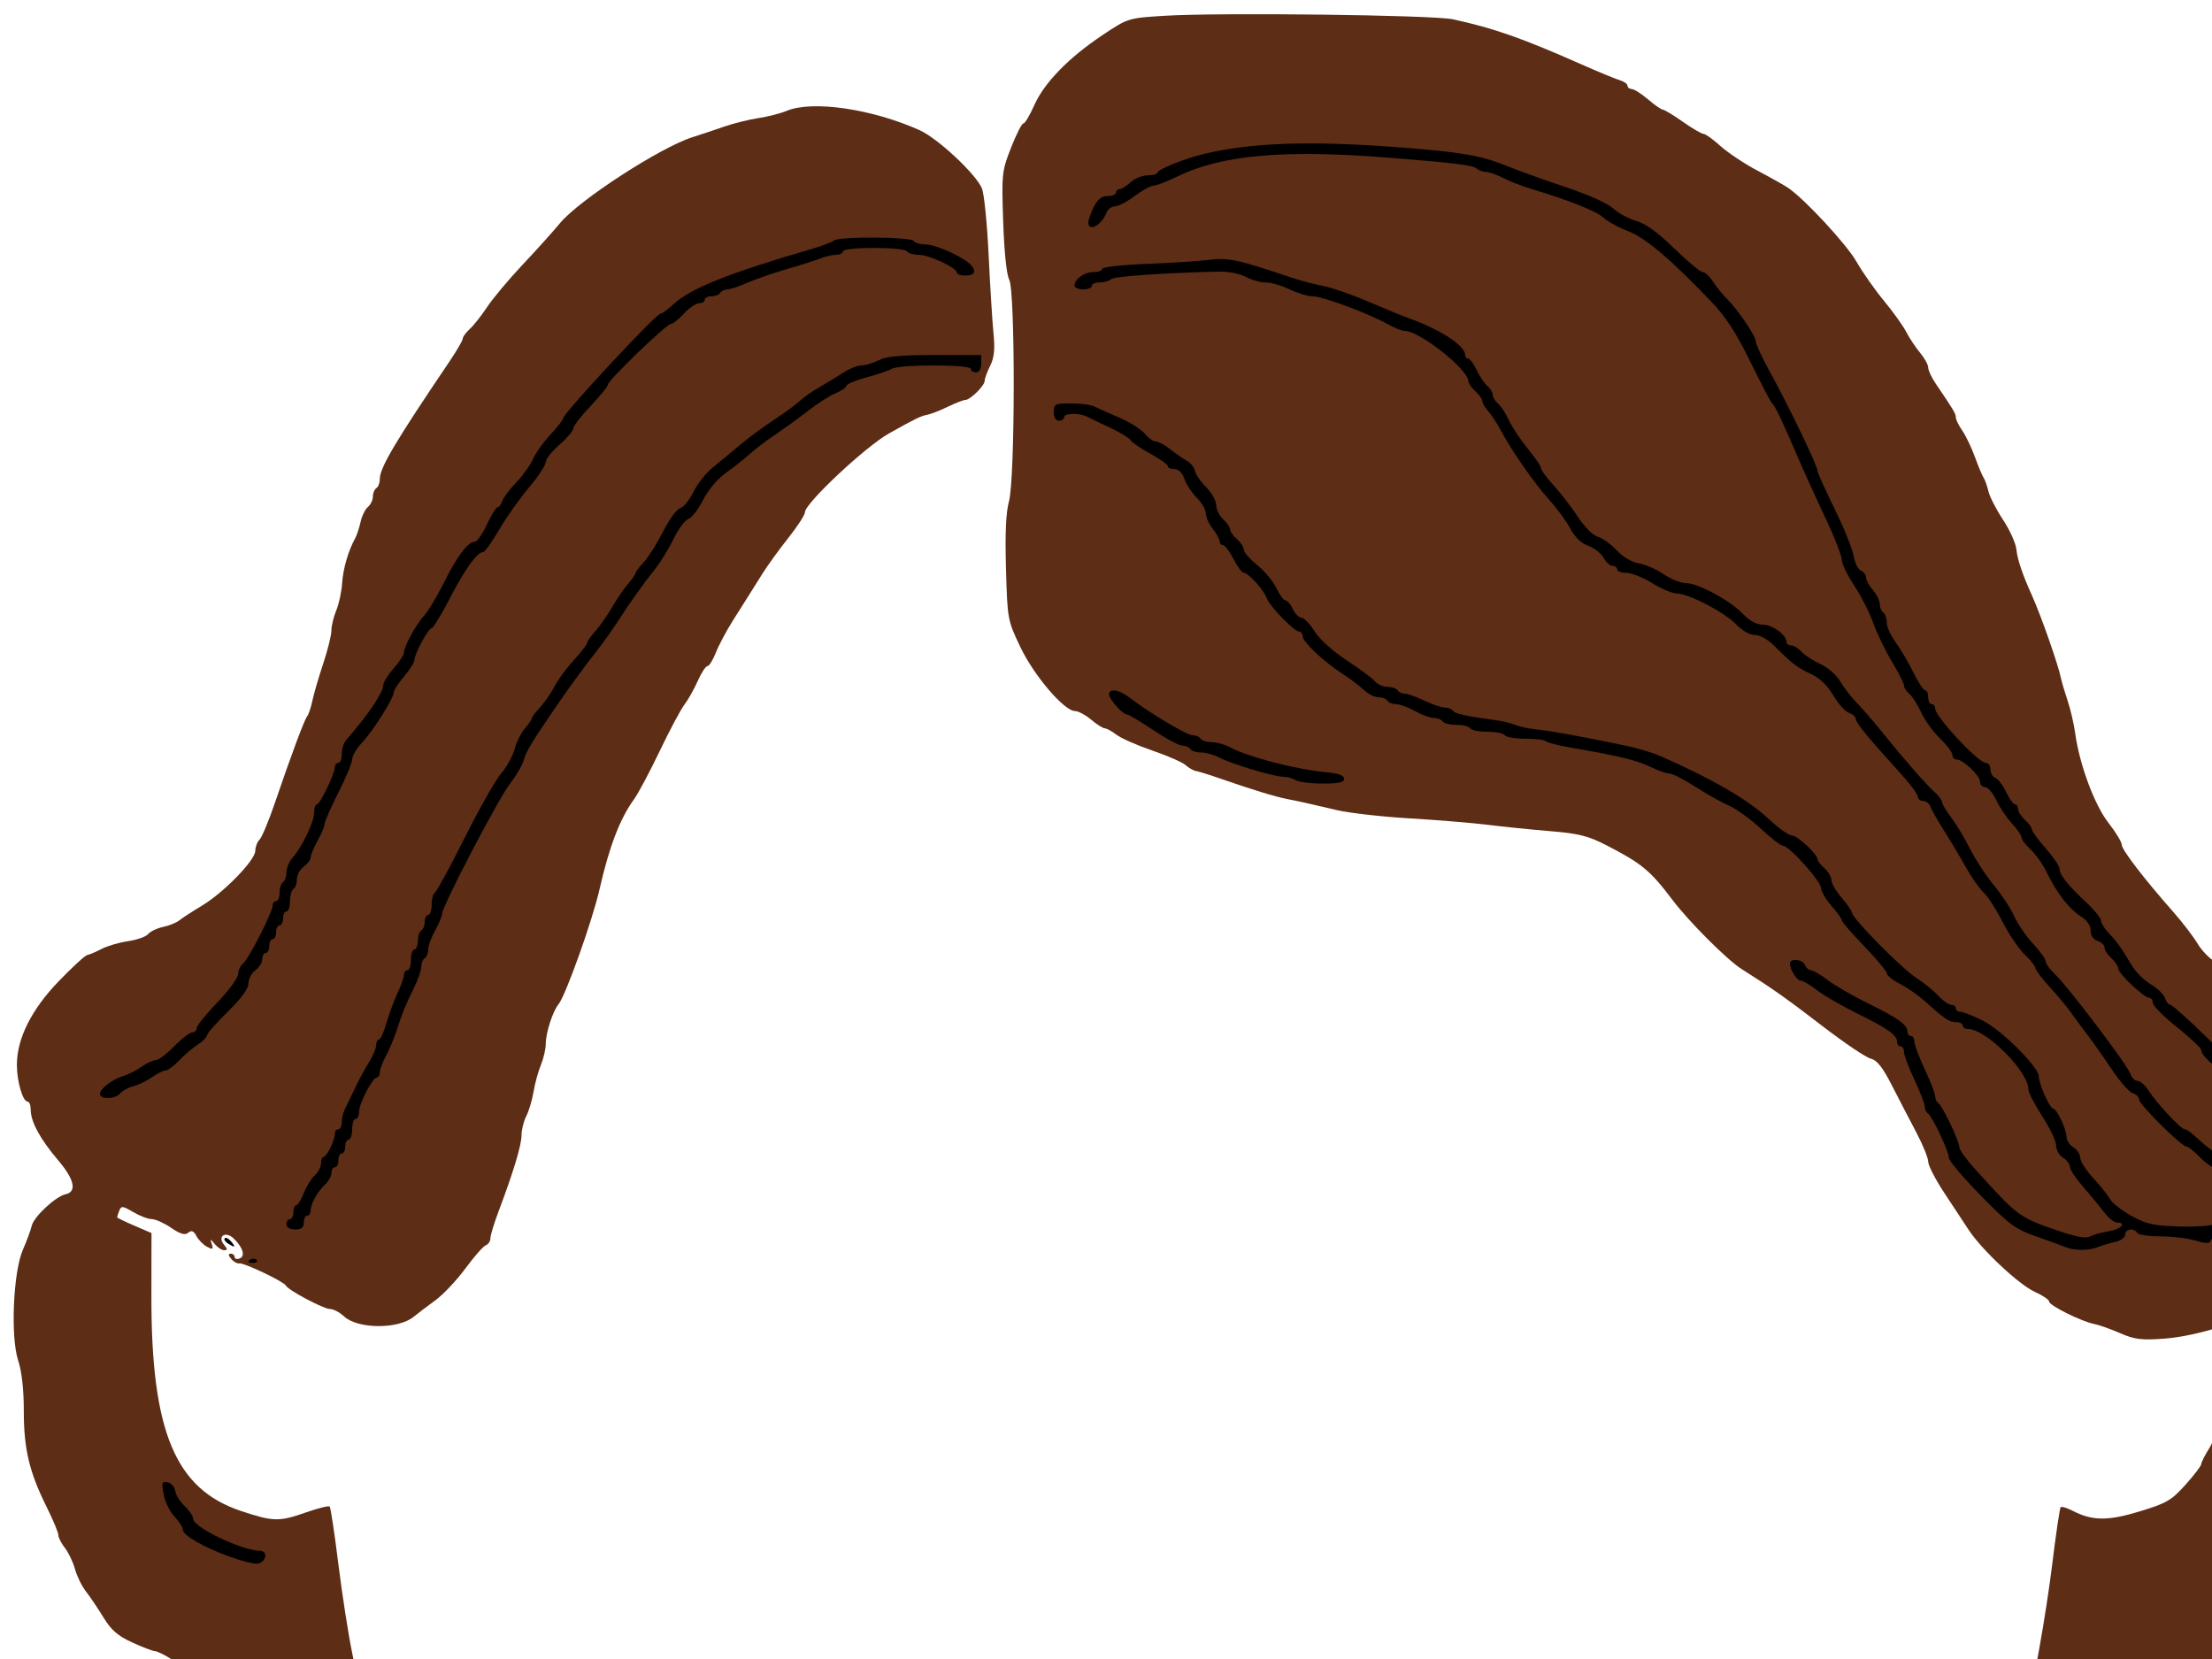 <?xml version="1.0"?><svg width="640" height="480" xmlns="http://www.w3.org/2000/svg">
 <g>
  <title>Layer 1</title>
  <path fill="#5d2d16" id="path2246" d="m603.282,496.714c3.24,-1.643 6.466,-2.987 7.169,-2.987c2.34,0 23.44,-7.2 23.44,-7.998c0,-0.432 1.116,-1.065 2.48,-1.408c1.364,-0.342 3.474,-1.966 4.688,-3.608c1.214,-1.642 2.799,-2.986 3.522,-2.986c1.461,0 8.039,-6.927 9.802,-10.321c0.622,-1.198 2.566,-4.159 4.319,-6.579c1.754,-2.42 3.188,-4.777 3.188,-5.239c0,-0.461 1.965,-3.431 4.367,-6.6c2.402,-3.169 5.544,-8.092 6.981,-10.94c1.437,-2.849 3.042,-5.444 3.565,-5.768c1.174,-0.726 5.427,-9.69 7.083,-14.932c2.593,-8.206 5.002,-22.225 4.988,-29.023c-0.026,-12.243 -2.167,-18.755 -8.865,-26.951l-5.861,-7.172l2.37,-3.459c1.304,-1.903 2.37,-3.852 2.37,-4.333c0,-0.481 0.884,-2.116 1.965,-3.633c1.081,-1.518 2.266,-4.737 2.633,-7.154c0.367,-2.417 1.22,-5.07 1.894,-5.895c0.674,-0.825 2.435,-4.188 3.914,-7.473c2.244,-4.987 2.655,-7.211 2.489,-13.479c-0.176,-6.656 -0.5,-7.808 -2.86,-10.168c-2.649,-2.649 -7.848,-4.159 -18.034,-5.24c-4.19,-0.444 -13.197,-3.259 -19,-5.937c-1.375,-0.635 -3.778,-2.637 -5.34,-4.45c-1.562,-1.813 -4.106,-3.951 -5.654,-4.751c-1.547,-0.8 -3.836,-3.153 -5.085,-5.229c-1.249,-2.076 -4.33,-6.108 -6.846,-8.959c-8.583,-9.728 -15.075,-18.175 -15.075,-19.615c0,-0.791 -1.722,-3.635 -3.826,-6.319c-4.036,-5.149 -8.398,-16.866 -9.635,-25.881c-0.377,-2.75 -1.368,-7.025 -2.203,-9.5c-0.834,-2.475 -1.688,-5.353 -1.898,-6.396c-0.799,-3.981 -5.782,-18.197 -8.447,-24.104c-2.73,-6.05 -4.183,-10.354 -4.47,-13.246c-0.177,-1.785 -1.914,-5.644 -3.859,-8.574c-1.945,-2.931 -3.852,-6.645 -4.238,-8.254c-0.385,-1.609 -1.011,-3.376 -1.391,-3.926c-0.38,-0.55 -1.509,-3.25 -2.511,-6c-1.002,-2.75 -2.654,-6.194 -3.672,-7.654c-1.018,-1.46 -1.851,-3.166 -1.851,-3.79c0,-1.079 -0.683,-2.226 -5.815,-9.765c-1.202,-1.765 -2.185,-3.868 -2.185,-4.673c0,-0.805 -1.062,-2.736 -2.359,-4.29c-1.298,-1.555 -3.096,-4.264 -3.997,-6.021c-0.901,-1.757 -3.801,-5.807 -6.444,-9c-2.643,-3.193 -6.216,-8.281 -7.939,-11.306c-2.86,-5.022 -14.918,-18.051 -19.761,-21.353c-1.1,-0.75 -5.081,-2.99 -8.848,-4.977c-3.766,-1.988 -8.605,-5.201 -10.753,-7.142c-2.148,-1.941 -4.359,-3.528 -4.913,-3.528c-0.554,0 -3.248,-1.575 -5.987,-3.5c-2.739,-1.925 -5.339,-3.5 -5.777,-3.5c-0.439,0 -2.356,-1.332 -4.26,-2.959c-1.904,-1.628 -4.025,-2.978 -4.712,-3c-0.688,-0.022 -1.25,-0.46 -1.25,-0.973c0,-0.513 -1.012,-1.232 -2.25,-1.597c-1.237,-0.365 -6.3,-2.457 -11.25,-4.647c-17.048,-7.544 -25.214,-10.406 -37,-12.968c-5.776,-1.255 -67.659,-2.007 -83.5,-1.014c-10.477,0.657 -10.516,0.669 -17.837,5.543c-9.807,6.529 -16.927,13.834 -19.787,20.299c-1.293,2.924 -2.723,5.316 -3.177,5.316c-0.454,0 -2.062,3.165 -3.573,7.034c-2.654,6.794 -2.731,7.524 -2.259,21.431c0.296,8.712 0.983,15.313 1.741,16.716c1.784,3.303 1.718,57.796 -0.077,64.209c-0.879,3.14 -1.148,9.209 -0.858,19.396c0.417,14.667 0.461,14.911 4.15,22.679c3.92,8.254 12.694,18.536 15.818,18.536c0.938,0 3.043,1.125 4.677,2.5c1.634,1.375 3.408,2.5 3.942,2.5c0.534,0 2.044,0.829 3.356,1.843c1.312,1.014 5.985,3.074 10.385,4.579c4.4,1.505 8.748,3.409 9.662,4.232c0.914,0.823 2.264,1.588 3,1.699c0.736,0.111 4.038,1.144 7.338,2.294c8.802,3.069 15.6,5.146 19,5.805c3.485,0.675 5.628,1.153 14.5,3.228c3.575,0.836 13.025,1.905 21,2.376c7.975,0.471 18.1,1.304 22.5,1.853c4.4,0.549 12.518,1.373 18.039,1.833c8.447,0.703 11.064,1.363 16.5,4.163c10.072,5.187 12.572,7.26 18.961,15.727c4.771,6.322 15.84,17.39 20.049,20.046c8.93,5.635 12.9,8.436 23.421,16.527c6.226,4.787 12.458,8.99 13.85,9.34c1.88,0.472 3.471,2.475 6.191,7.796c2.013,3.938 5.197,10.07 7.075,13.627c1.878,3.557 3.415,7.349 3.415,8.427c0,1.078 2.099,5.143 4.664,9.033c2.565,3.89 5.741,8.71 7.058,10.711c3.806,5.783 14.578,15.869 19.119,17.902c2.287,1.024 4.159,2.301 4.159,2.838c0,1.114 9.443,5.791 13.082,6.479c1.33,0.251 4.668,1.434 7.418,2.629c4.273,1.856 6.157,2.086 12.961,1.58c8.354,-0.621 21.656,-4.573 24.958,-7.415c1.8,-1.549 1.878,-1.538 1.25,0.18c-0.368,1.007 -0.67,2.405 -0.67,3.105c0,0.7 -1.393,1.676 -3.097,2.168c-2.84,0.821 -3.129,1.303 -3.483,5.816c-0.872,11.116 -3.674,24.02 -6.024,27.742c-1.318,2.088 -2.397,4.207 -2.397,4.709c0,0.501 -2.049,3.19 -4.553,5.975c-4.075,4.532 -5.461,5.341 -13.206,7.703c-9.243,2.819 -13.76,2.784 -19.439,-0.153c-1.643,-0.85 -3.206,-1.327 -3.472,-1.061c-0.267,0.266 -1.356,7.612 -2.42,16.324c-1.781,14.57 -5.729,36.737 -7.878,44.231l-0.891,3.108l6.18,-0.013c4.863,-0.01 7.435,-0.649 12.071,-3z"/>
  <path fill="#000000" id="path2244" d="m597.391,360.75c-1.1,-0.463 -4.925,-1.857 -8.5,-3.099c-5.728,-1.988 -7.599,-3.378 -15.75,-11.692c-5.088,-5.19 -9.25,-10.093 -9.25,-10.896c0,-1.865 -4.824,-12.109 -6.063,-12.875c-0.515,-0.318 -0.937,-1.226 -0.937,-2.017c0,-0.791 -1.35,-4.296 -3,-7.788c-1.65,-3.492 -3,-7.093 -3,-8.003c0,-0.909 -0.45,-1.653 -1,-1.653c-0.55,0 -1,-0.575 -1,-1.278c0,-1.939 -2.718,-3.875 -11.5,-8.193c-4.4,-2.163 -9.64,-5.192 -11.644,-6.731c-2.004,-1.539 -4.126,-2.798 -4.715,-2.798c-1.137,0 -3.141,-3.148 -3.141,-4.934c0,-1.635 3.709,-1.265 4.362,0.434c0.317,0.825 1.088,1.5 1.713,1.5c0.626,0 2.777,1.259 4.781,2.798c2.004,1.539 7.244,4.568 11.644,6.731c8.782,4.318 11.5,6.254 11.5,8.193c0,0.703 0.45,1.278 1,1.278c0.55,0 1,0.744 1,1.653c0,0.909 1.35,4.51 3,8.003c1.65,3.492 3,6.997 3,7.788c0,0.791 0.422,1.699 0.937,2.017c1.185,0.733 6.063,10.973 6.063,12.729c0,0.723 2.035,3.563 4.523,6.312c12.641,13.967 12.655,13.977 24.739,18.087c4.676,1.59 7.417,2.048 8.559,1.43c0.924,-0.5 3.367,-1.18 5.43,-1.51c3.557,-0.569 5.356,-2.509 2.326,-2.509c-0.783,0 -2.471,-1.38 -3.75,-3.066c-1.279,-1.686 -4.014,-4.999 -6.076,-7.362c-2.062,-2.363 -3.75,-4.925 -3.75,-5.694c0,-0.769 -0.9,-1.96 -2,-2.647c-1.1,-0.687 -2,-2.281 -2,-3.542c0,-1.261 -1.8,-5.063 -4,-8.449c-2.2,-3.386 -4,-6.873 -4,-7.749c0,-5.217 -12.271,-17.493 -17.486,-17.493c-0.832,0 -1.514,-0.45 -1.514,-1c0,-0.55 -0.895,-1 -1.989,-1c-1.961,0 -3.053,-0.742 -9.328,-6.339c-1.751,-1.561 -4.87,-3.708 -6.933,-4.77c-2.062,-1.062 -3.75,-2.416 -3.75,-3.008c0,-0.592 -2.925,-4.107 -6.5,-7.81c-3.575,-3.703 -6.5,-7.087 -6.5,-7.521c0,-0.433 -1.35,-2.325 -3,-4.205c-1.65,-1.879 -3.008,-4.189 -3.018,-5.132c-0.02,-1.968 -9.201,-12.215 -10.945,-12.215c-0.637,0 -3.493,-2.189 -6.348,-4.864c-2.854,-2.675 -6.99,-5.686 -9.19,-6.692c-2.2,-1.006 -5.8,-2.968 -8,-4.361c-5.709,-3.615 -8.562,-5.084 -9.864,-5.081c-0.625,0.002 -2.936,-0.858 -5.136,-1.909c-3.935,-1.881 -9.48,-3.216 -22.672,-5.459c-3.669,-0.624 -7.007,-1.472 -7.417,-1.884c-0.41,-0.413 -3.118,-0.75 -6.019,-0.75c-2.901,0 -5.552,-0.45 -5.892,-1c-0.34,-0.55 -2.59,-1 -5,-1c-2.41,0 -4.66,-0.45 -5,-1c-0.34,-0.55 -2.14,-1 -4,-1c-1.86,0 -3.66,-0.45 -4,-1c-0.34,-0.55 -1.478,-1 -2.529,-1c-1.051,0 -3.513,-0.9 -5.471,-2c-1.958,-1.1 -4.421,-2 -5.471,-2c-1.051,0 -2.189,-0.45 -2.529,-1c-0.34,-0.55 -1.51,-1 -2.601,-1c-1.091,0 -2.977,-0.948 -4.191,-2.108c-1.215,-1.159 -3.912,-3.2 -5.995,-4.536c-5.454,-3.497 -11.714,-9.361 -11.714,-10.973c0,-0.761 -0.468,-1.384 -1.04,-1.384c-1.428,0 -8.667,-7.501 -9.369,-9.708c-0.697,-2.194 -5.32,-7.292 -6.612,-7.292c-0.516,0 -1.857,-1.8 -2.98,-4c-1.122,-2.2 -2.482,-4 -3.02,-4c-0.539,0 -0.98,-0.492 -0.98,-1.092c0,-0.601 -0.9,-2.236 -2,-3.635c-1.1,-1.398 -2,-3.402 -2,-4.453c0,-1.051 -1.172,-3.082 -2.604,-4.515c-1.432,-1.432 -3.051,-3.887 -3.598,-5.455c-0.623,-1.787 -1.704,-2.85 -2.896,-2.85c-1.046,0 -1.902,-0.378 -1.902,-0.841c0,-0.463 -2.24,-2.06 -4.979,-3.551c-2.738,-1.49 -5.326,-3.256 -5.75,-3.923c-0.424,-0.667 -3.021,-2.269 -5.771,-3.559c-2.75,-1.29 -5.781,-2.746 -6.736,-3.236c-2.344,-1.202 -6.764,-1.131 -6.764,0.109c0,0.55 -0.675,1 -1.5,1c-0.933,0 -1.5,-0.944 -1.5,-2.5c0,-2.334 0.332,-2.5 5.014,-2.5c2.757,0 5.795,0.399 6.75,0.886c0.955,0.487 4.211,1.95 7.236,3.25c3.025,1.3 6.32,3.376 7.323,4.614c1.002,1.238 2.43,2.25 3.173,2.25c0.743,0 2.626,1.013 4.185,2.25c1.559,1.237 3.731,2.748 4.827,3.357c1.096,0.609 2.154,1.93 2.351,2.936c0.197,1.006 1.66,3.13 3.25,4.72c1.59,1.59 2.891,3.911 2.891,5.159c0,1.247 0.9,3.083 2,4.078c1.1,0.995 2,2.315 2,2.933c0,0.618 0.9,1.893 2,2.835c1.1,0.942 2,2.317 2,3.055c0,0.738 1.733,2.735 3.852,4.438c2.119,1.703 4.615,4.703 5.547,6.667c0.932,1.965 2.134,3.572 2.67,3.572c0.536,0 1.487,1.125 2.113,2.5c0.626,1.375 1.736,2.5 2.466,2.5c0.73,0 2.45,1.78 3.823,3.955c1.468,2.325 5.304,5.787 9.308,8.401c3.747,2.446 7.409,5.166 8.138,6.045c0.73,0.879 2.37,1.599 3.645,1.599c1.275,0 2.597,0.45 2.937,1c0.34,0.55 1.288,1 2.107,1c0.819,0 3.352,0.9 5.629,2c2.277,1.1 4.928,2 5.893,2c0.964,0 2,0.4 2.303,0.889c0.54,0.873 4.118,1.675 12.068,2.706c2.2,0.285 4.9,0.919 6,1.409c1.1,0.49 4.025,1.104 6.5,1.364c4.286,0.45 12.314,1.918 25.5,4.662c3.3,0.687 7.8,2.038 10,3.002c14.919,6.541 25.512,12.691 31.374,18.217c2.772,2.612 5.779,4.75 6.682,4.75c1.593,0 7.444,5.463 7.444,6.951c0,0.407 0.9,1.554 2,2.549c1.1,0.995 2,2.545 2,3.443c0,0.898 1.332,3.191 2.959,5.095c1.628,1.904 2.978,3.86 3,4.346c0.074,1.607 14.325,16.067 18.471,18.741c2.238,1.444 5.16,3.806 6.494,5.25c1.333,1.444 3.021,2.625 3.75,2.625c0.729,0 1.326,0.45 1.326,1c0,0.55 0.587,1 1.304,1c0.717,0 3.621,1.155 6.454,2.566c5.475,2.729 16.243,13.437 16.243,16.155c0,2.117 3.179,9.279 4.119,9.279c1.044,0 3.881,5.953 3.881,8.145c0,1.011 0.9,2.4 2,3.087c1.1,0.687 2,2.06 2,3.052c0,0.992 1.688,3.622 3.75,5.846c2.062,2.224 4.247,4.962 4.855,6.086c0.608,1.124 3.396,3.309 6.195,4.856c4.333,2.394 6.401,2.85 13.895,3.069c5.439,0.158 9.64,-0.202 10.989,-0.942c3.166,-1.738 8.316,-1.551 8.316,0.301c0,0.924 -0.938,1.5 -2.441,1.5c-1.342,0 -2.719,0.45 -3.059,1c-0.34,0.55 -1.454,1 -2.476,1c-1.022,0 -2.039,0.545 -2.262,1.212c-0.317,0.949 -1.281,0.949 -4.449,0c-2.225,-0.667 -6.779,-1.212 -10.12,-1.212c-3.341,0 -6.353,-0.45 -6.693,-1c-0.95,-1.536 -3.5,-1.186 -3.5,0.481c0,0.815 -1.238,1.746 -2.75,2.069c-1.513,0.324 -3.784,1.007 -5.047,1.519c-2.769,1.122 -6.975,1.102 -9.703,-0.047z"/>
  <path fill="#000000" id="path2242" d="m641.891,338.727c0,-0.55 -0.591,-1 -1.313,-1c-0.722,0 -2.606,-1.35 -4.187,-3c-1.581,-1.65 -3.287,-3 -3.791,-3c-1.424,0 -13.709,-12.195 -13.709,-13.608c0,-0.691 -0.833,-1.521 -1.852,-1.845c-1.018,-0.323 -3.721,-3.391 -6.006,-6.817c-2.285,-3.426 -5.529,-8.03 -7.209,-10.23c-1.68,-2.2 -3.815,-5.095 -4.744,-6.432c-0.929,-1.338 -3.602,-4.534 -5.939,-7.104c-2.338,-2.569 -4.25,-5.103 -4.25,-5.631c0,-0.528 -1.393,-2.281 -3.096,-3.896c-1.703,-1.615 -4.578,-5.862 -6.39,-9.437c-1.812,-3.575 -4.258,-7.37 -5.436,-8.434c-1.178,-1.064 -3.543,-4.439 -5.256,-7.5c-1.713,-3.061 -4.55,-7.816 -6.306,-10.566c-1.755,-2.75 -3.476,-5.788 -3.823,-6.75c-0.347,-0.963 -1.321,-1.75 -2.163,-1.75c-0.842,0 -1.534,-0.562 -1.537,-1.25c-0.003,-0.688 -2.366,-3.834 -5.25,-6.991c-8.911,-9.755 -12.744,-14.433 -12.744,-15.551c0,-0.59 -0.869,-1.349 -1.932,-1.686c-1.062,-0.337 -3.097,-2.601 -4.52,-5.03c-1.665,-2.841 -3.919,-5.029 -6.318,-6.134c-4.028,-1.854 -5.661,-3.098 -10.641,-8.108c-1.921,-1.933 -4.241,-3.25 -5.723,-3.25c-1.479,0 -3.686,-1.25 -5.429,-3.075c-3.337,-3.493 -13.779,-8.925 -17.157,-8.925c-1.237,0 -4.444,-1.35 -7.125,-3c-2.682,-1.65 -6.063,-3 -7.515,-3c-1.452,0 -2.639,-0.45 -2.639,-1c0,-0.55 -0.599,-1 -1.331,-1c-0.732,0 -1.891,-1.047 -2.576,-2.327c-0.685,-1.28 -2.678,-2.845 -4.43,-3.478c-2.041,-0.738 -3.899,-2.506 -5.174,-4.923c-1.094,-2.074 -3.816,-5.797 -6.048,-8.272c-4.427,-4.908 -10.724,-13.919 -14.052,-20.109c-1.161,-2.16 -2.849,-4.742 -3.75,-5.737c-0.901,-0.996 -1.639,-2.268 -1.639,-2.827c0,-0.559 -0.9,-1.831 -2,-2.826c-1.1,-0.995 -2.013,-2.303 -2.028,-2.905c-0.09,-3.483 -14.158,-14.595 -18.477,-14.595c-0.789,0 -3.017,-0.889 -4.952,-1.976c-5.497,-3.088 -18.77,-8.014 -21.605,-8.019c-1.409,-0.003 -4.425,-0.905 -6.702,-2.005c-2.277,-1.1 -5.399,-2.003 -6.938,-2.006c-1.539,-0.003 -4.148,-0.738 -5.798,-1.631c-1.762,-0.955 -5.063,-1.575 -8,-1.503c-16.263,0.397 -30.126,1.382 -30.95,2.199c-0.523,0.518 -1.985,0.942 -3.25,0.942c-1.265,0 -2.3,0.45 -2.3,1c0,0.55 -1.125,1 -2.5,1c-1.375,0 -2.5,-0.482 -2.5,-1.071c0,-1.908 2.792,-3.929 5.429,-3.929c1.414,0 2.571,-0.425 2.571,-0.944c0,-0.519 5.738,-1.163 12.75,-1.429c7.013,-0.267 15.225,-0.796 18.25,-1.175c5.498,-0.69 8.058,-0.135 24,5.207c2.475,0.829 6.525,1.893 9,2.364c2.475,0.471 8.325,2.504 13,4.517c4.675,2.013 9.85,4.139 11.5,4.725c9.25,3.284 16.5,7.97 16.5,10.665c0,0.589 0.399,1.071 0.886,1.071c0.487,0 1.604,1.513 2.482,3.362c0.878,1.849 2.279,3.929 3.114,4.622c0.835,0.693 1.518,1.825 1.518,2.515c0,0.69 0.683,1.822 1.518,2.515c0.835,0.693 2.268,2.886 3.184,4.872c0.916,1.987 3.383,5.7 5.482,8.251c2.099,2.551 3.816,5.089 3.816,5.64c0,0.55 1.606,2.738 3.568,4.861c1.962,2.123 5.122,6.217 7.022,9.097c1.975,2.994 4.449,5.486 5.778,5.82c1.278,0.321 3.721,2.064 5.428,3.875c1.867,1.98 4.448,3.509 6.474,3.838c1.853,0.301 5.089,1.713 7.189,3.139c2.101,1.426 5.027,2.592 6.503,2.592c3.466,0 12.733,5.028 16.486,8.945c1.905,1.989 3.908,3.055 5.739,3.055c2.738,0 6.813,2.99 6.813,5c0,0.55 0.605,1 1.345,1c0.74,0 2.103,0.838 3.03,1.861c0.927,1.024 3.394,2.632 5.483,3.574c2.089,0.942 4.619,3.142 5.621,4.889c1.002,1.747 3.14,4.526 4.752,6.176c1.611,1.65 4.736,5.25 6.944,8c6.318,7.87 13.121,15.668 15.576,17.855c1.237,1.103 2.25,2.444 2.25,2.98c0,0.536 1.186,2.53 2.635,4.43c1.449,1.9 3.909,5.992 5.467,9.094c1.557,3.102 4.648,7.828 6.868,10.502c2.22,2.674 4.881,6.724 5.912,9c1.032,2.276 3.506,5.882 5.497,8.013c1.991,2.132 3.621,4.416 3.621,5.076c0,0.66 1.176,2.291 2.613,3.624c3.671,3.406 21.084,26.394 21.871,28.874c0.358,1.128 1.285,2.05 2.06,2.05c0.775,0 2.201,1.238 3.168,2.75c2.379,3.719 9.402,11.25 10.492,11.25c0.484,0 1.873,0.943 3.087,2.095c5.86,5.558 10.503,7.905 15.638,7.905c3.84,0 5.07,0.364 5.07,1.5c0,1.19 -1.444,1.5 -7,1.5c-4,0 -7,-0.429 -7,-1z"/>
  <path fill="#000000" id="path2240" d="m651.891,314.668c-0.825,-0.518 -2.625,-1.39 -4,-1.939c-4.812,-1.919 -11,-6.933 -11,-8.914c0,-0.552 -3.15,-3.516 -7,-6.588c-3.85,-3.072 -7,-6.241 -7,-7.043c0,-0.802 -0.449,-1.457 -0.997,-1.457c-1.501,0 -9.003,-7.051 -9.003,-8.461c0,-0.676 -0.9,-2.043 -2,-3.039c-1.1,-0.995 -2,-2.385 -2,-3.088c0,-0.703 -0.9,-1.563 -2,-1.912c-1.248,-0.396 -2,-1.513 -2,-2.969c0,-1.494 -1.058,-3.004 -2.94,-4.196c-3.317,-2.1 -7.016,-6.913 -9.864,-12.835c-1.058,-2.2 -3.11,-5.091 -4.56,-6.424c-1.45,-1.333 -2.638,-2.908 -2.64,-3.5c-0.003,-0.592 -1.257,-2.426 -2.787,-4.076c-1.53,-1.65 -3.574,-4.688 -4.542,-6.75c-0.968,-2.062 -2.414,-3.75 -3.213,-3.75c-0.799,0 -1.453,-0.697 -1.453,-1.548c0,-1.756 -4.853,-6.372 -6.75,-6.42c-0.688,-0.017 -1.25,-0.618 -1.25,-1.335c0,-0.717 -1.609,-2.855 -3.577,-4.75c-1.967,-1.895 -4.42,-5.285 -5.45,-7.533c-1.031,-2.248 -2.571,-4.665 -3.423,-5.372c-0.852,-0.707 -1.551,-1.793 -1.552,-2.414c-0.001,-0.62 -1.586,-3.753 -3.521,-6.963c-1.935,-3.209 -4.364,-8.24 -5.397,-11.179c-1.033,-2.939 -3.498,-7.785 -5.479,-10.768c-1.98,-2.984 -3.601,-6.353 -3.601,-7.488c0,-1.135 -2.195,-6.713 -4.879,-12.396c-2.683,-5.683 -6.323,-13.708 -8.089,-17.833c-4.222,-9.864 -6.387,-14.388 -7.18,-15c-0.356,-0.275 -3.182,-5.675 -6.28,-12c-4.156,-8.485 -7.14,-13.073 -11.383,-17.5c-11.865,-12.38 -19.025,-18.445 -24.008,-20.339c-2.736,-1.04 -5.954,-2.803 -7.152,-3.919c-2.006,-1.869 -9.9,-5.009 -21.03,-8.364c-2.475,-0.746 -6.058,-2.149 -7.961,-3.118c-1.904,-0.968 -4.176,-1.761 -5.05,-1.761c-0.874,0 -2.016,-0.409 -2.539,-0.908c-1.072,-1.024 -6.024,-1.645 -25.45,-3.192c-30.392,-2.42 -48.49,-0.809 -61.294,5.456c-2.973,1.454 -6.067,2.644 -6.877,2.644c-0.81,0 -3.24,1.337 -5.4,2.972c-2.16,1.635 -4.73,2.985 -5.71,3c-0.98,0.015 -2.08,0.815 -2.444,1.778c-1.383,3.653 -5.275,5.795 -5.275,2.904c0,-0.74 0.708,-2.766 1.573,-4.5c1.117,-2.24 2.277,-3.154 4,-3.154c1.335,0 2.427,-0.45 2.427,-1c0,-0.55 0.469,-1 1.042,-1c0.573,0 2.008,-0.9 3.189,-2c1.181,-1.1 3.412,-2 4.958,-2c1.546,0 2.811,-0.353 2.811,-0.784c0,-0.92 7.766,-4.031 13.5,-5.408c13.668,-3.282 30.473,-3.864 56,-1.939c18.23,1.375 24.051,2.37 31.5,5.387c3.575,1.448 11.382,4.256 17.349,6.239c6.27,2.084 11.968,4.651 13.5,6.081c1.458,1.361 4.451,2.984 6.651,3.608c2.722,0.771 6.243,3.318 11.023,7.975c3.863,3.763 7.565,6.841 8.227,6.841c0.662,0 2.001,1.238 2.976,2.75c0.975,1.513 2.691,3.65 3.814,4.75c3.279,3.214 8.453,10.759 8.535,12.447c0.042,0.854 1.809,4.703 3.927,8.553c5.727,10.408 13.997,27.591 13.997,29.081c0,0.485 2.209,5.39 4.909,10.9c2.7,5.51 5.187,11.662 5.527,13.672c0.34,2.009 1.281,3.908 2.091,4.219c0.81,0.311 1.473,1.185 1.473,1.944c0,0.758 0.9,2.416 2,3.684c1.1,1.268 2,3.111 2,4.094c0,0.983 0.45,2.066 1,2.406c0.55,0.34 1,1.629 1,2.865c0,1.236 1.145,3.797 2.545,5.691c1.4,1.894 3.703,5.807 5.117,8.694c1.415,2.887 2.969,5.25 3.455,5.25c0.486,0 0.883,0.9 0.883,2c0,1.1 0.45,2 1,2c0.55,0 1,0.562 1.001,1.25c0.002,2.35 12.476,15.75 14.661,15.75c0.736,0 1.338,0.852 1.338,1.893c0,1.041 0.641,2.139 1.424,2.44c0.784,0.301 2.185,2.149 3.114,4.107c0.929,1.958 2.088,3.56 2.575,3.56c0.487,0 0.886,0.605 0.886,1.345c0,0.74 0.9,2.159 2,3.155c1.1,0.995 2,2.234 2,2.752c0,0.518 1.8,2.986 4,5.486c2.2,2.499 4,5.151 4,5.892c0,1.741 2.449,4.829 7.75,9.769c2.337,2.179 4.25,4.535 4.25,5.236c0,0.701 1.012,2.334 2.25,3.628c2.342,2.45 3.456,4.015 6.783,9.526c1.092,1.809 3.536,4.204 5.432,5.323c1.896,1.118 3.722,2.901 4.058,3.961c0.337,1.06 1.03,1.927 1.542,1.927c0.511,0 5.289,4.275 10.617,9.5c5.328,5.225 10.404,9.5 11.281,9.5c0.876,0 2.599,0.705 3.829,1.566c1.767,1.238 4.279,1.483 11.972,1.171c5.355,-0.218 10.749,-0.75 11.987,-1.183c2.523,-0.883 3.172,1.124 1.05,3.246c-1.454,1.454 -24.516,1.575 -26.8,0.141z"/>
  <path fill="#000000" id="path2238" d="m374.891,225.727c-0.825,-0.533 -2.437,-0.976 -3.582,-0.985c-2.755,-0.02 -15.216,-3.764 -18.573,-5.579c-1.46,-0.79 -3.796,-1.436 -5.191,-1.436c-1.395,0 -2.815,-0.45 -3.155,-1c-0.34,-0.55 -1.384,-1 -2.32,-1c-0.936,0 -4.72,-2.025 -8.41,-4.5c-3.689,-2.475 -7.094,-4.5 -7.565,-4.5c-1.246,0 -5.206,-4.423 -5.206,-5.814c0,-1.836 2.903,-1.403 5.842,0.871c5.641,4.364 16.645,10.944 18.302,10.944c0.956,0 2.016,0.45 2.356,1c0.34,0.55 1.76,1 3.155,1c1.395,0 3.731,0.64 5.191,1.422c5.325,2.854 19.184,6.467 27.904,7.276c3.616,0.335 5.25,0.925 5.25,1.894c0,1.061 -1.536,1.404 -6.25,1.392c-3.438,-0.008 -6.925,-0.452 -7.75,-0.985z"/>
  <path fill="#5d2d16" id="path2236" d="m103.891,489.337c0,-0.764 -0.908,-5.803 -2.018,-11.197c-1.11,-5.394 -2.908,-16.992 -3.996,-25.773c-1.088,-8.781 -2.211,-16.198 -2.496,-16.483c-0.284,-0.284 -3.324,0.468 -6.754,1.673c-7.891,2.771 -9.526,2.738 -18.915,-0.389c-19.013,-6.332 -25.964,-23.013 -25.907,-62.175l0.026,-18.235l-4.971,-2.138c-2.734,-1.176 -4.971,-2.271 -4.971,-2.433c0,-0.162 0.278,-1.02 0.618,-1.906c0.553,-1.44 0.982,-1.396 4.057,0.418c1.891,1.116 4.293,2.029 5.337,2.029c1.044,0 3.558,1.126 5.587,2.503c2.716,1.843 4.028,2.221 4.975,1.435c0.957,-0.794 1.566,-0.545 2.379,0.974c0.601,1.123 1.972,2.512 3.047,3.088c1.646,0.881 1.866,0.766 1.395,-0.727c-0.532,-1.686 -0.488,-1.687 0.883,-0.023c0.793,0.962 2.01,1.75 2.704,1.75c1.009,0 1.005,-0.31 -0.018,-1.542c-2.092,-2.521 0.398,-4.148 2.792,-1.824c2.682,2.603 3.409,5.089 1.68,5.752c-0.79,0.303 -1.437,0.115 -1.437,-0.417c0,-0.533 -0.505,-0.969 -1.122,-0.969c-0.771,0 -0.729,0.474 0.133,1.513c0.691,0.832 1.758,1.416 2.372,1.298c1.277,-0.246 12.95,5.319 13.439,6.407c0.583,1.298 10.88,6.782 12.735,6.782c0.998,0 2.827,0.952 4.066,2.116c3.974,3.733 15.747,3.799 20.215,0.113c1.153,-0.951 3.953,-3.079 6.223,-4.729c2.27,-1.65 6.181,-5.792 8.692,-9.204c2.511,-3.412 5.168,-6.436 5.906,-6.719c0.737,-0.283 1.341,-1.199 1.341,-2.035c0,-0.836 1.064,-4.338 2.364,-7.781c4.282,-11.339 6.656,-19.218 6.646,-22.06c-0.006,-1.54 0.612,-4.015 1.372,-5.5c0.76,-1.485 1.711,-4.68 2.113,-7.098c0.402,-2.419 1.355,-5.892 2.118,-7.718c0.763,-1.826 1.394,-4.572 1.402,-6.102c0.017,-3.195 2.017,-9.407 3.675,-11.416c2.076,-2.515 9.838,-24.278 11.901,-33.366c2.787,-12.279 5.912,-20.419 9.98,-26c1.203,-1.65 4.556,-7.95 7.452,-14c2.896,-6.05 6.114,-12.09 7.15,-13.422c1.037,-1.332 2.747,-4.37 3.8,-6.75c1.053,-2.38 2.321,-4.328 2.819,-4.328c0.497,0 1.594,-1.755 2.437,-3.9c0.843,-2.145 3.054,-6.308 4.914,-9.25c1.86,-2.942 3.947,-6.25 4.639,-7.35c0.692,-1.1 2.486,-3.954 3.988,-6.343c1.502,-2.388 4.868,-7.031 7.481,-10.316c2.612,-3.285 4.75,-6.599 4.75,-7.363c0,-2.557 17.482,-18.956 24.288,-22.785c7.458,-4.195 9.305,-5.099 11.013,-5.39c0.991,-0.169 3.663,-1.206 5.938,-2.305c2.275,-1.099 4.585,-1.998 5.134,-1.998c1.423,0 5.627,-4.125 5.627,-5.521c0,-0.645 0.714,-2.604 1.587,-4.354c1.189,-2.384 1.433,-4.742 0.97,-9.404c-0.339,-3.422 -0.972,-13.647 -1.407,-22.722c-0.434,-9.075 -1.305,-17.725 -1.935,-19.221c-1.761,-4.185 -12.809,-14.501 -18.038,-16.844c-13.826,-6.194 -31.036,-8.691 -38.477,-5.583c-1.779,0.743 -5.459,1.685 -8.179,2.093c-2.719,0.408 -7.212,1.529 -9.983,2.492c-2.772,0.963 -6.839,2.319 -9.039,3.015c-9.353,2.957 -32.88,18.225 -38.393,24.915c-1.984,2.408 -6.847,7.811 -10.807,12.008c-3.96,4.197 -8.563,9.689 -10.229,12.204c-1.666,2.516 -3.939,5.397 -5.051,6.403c-1.112,1.006 -2.021,2.25 -2.021,2.765c0,0.515 -1.722,3.483 -3.826,6.595c-15.743,23.287 -20.174,30.766 -20.174,34.05c0,1.095 -0.45,2.269 -1,2.609c-0.55,0.34 -1,1.436 -1,2.437c0,1 -0.646,2.355 -1.436,3.01c-0.79,0.655 -1.747,2.608 -2.127,4.34c-0.38,1.731 -1.073,3.838 -1.539,4.681c-2.007,3.629 -3.527,8.848 -3.795,13.033c-0.159,2.475 -0.922,6.017 -1.696,7.872c-0.774,1.855 -1.407,4.475 -1.407,5.824c0,1.348 -1.074,5.681 -2.387,9.628c-1.313,3.947 -2.715,8.751 -3.115,10.676c-0.401,1.925 -1.079,3.95 -1.506,4.5c-0.855,1.099 -4.529,10.959 -9.402,25.231c-1.733,5.077 -3.7,9.78 -4.371,10.45c-0.67,0.67 -1.229,2.142 -1.241,3.269c-0.029,2.727 -9.098,12.045 -15.421,15.845c-2.781,1.671 -5.732,3.589 -6.557,4.261c-0.825,0.672 -2.931,1.526 -4.681,1.897c-1.75,0.372 -3.699,1.3 -4.332,2.062c-0.633,0.763 -3.252,1.692 -5.819,2.066c-2.568,0.373 -6.018,1.383 -7.668,2.244c-1.65,0.861 -3.515,1.656 -4.144,1.766c-0.629,0.11 -4.336,3.51 -8.237,7.555c-7.908,8.198 -12.119,16.613 -12.119,24.215c0,4.807 1.698,10.639 3.098,10.639c0.496,0 0.902,1.056 0.902,2.346c0,3.483 2.713,8.478 7.96,14.654c4.703,5.536 5.465,9.082 2.107,9.811c-2.827,0.614 -9.085,6.413 -9.738,9.025c-0.367,1.465 -1.529,4.617 -2.584,7.004c-2.808,6.356 -3.624,25.173 -1.388,32.009c1.065,3.256 1.644,8.428 1.644,14.685c0,11.002 1.584,17.65 6.616,27.771c1.861,3.743 3.384,7.395 3.384,8.115c0,0.721 0.85,2.39 1.888,3.711c1.039,1.32 2.351,4.077 2.917,6.127c0.566,2.049 1.999,4.967 3.184,6.484c1.186,1.517 3.464,4.898 5.064,7.513c2.257,3.69 4.13,5.313 8.363,7.25c3,1.372 5.943,2.495 6.539,2.495c0.596,0 2.775,1.068 4.843,2.373c4.275,2.699 18.572,6.589 24.642,6.705c2.233,0.043 6.31,0.908 9.06,1.922c6.302,2.326 20.5,2.748 20.5,0.61z"/>
  <path fill="#000000" id="path2234" d="m66.318,450.352c-7.547,-2.756 -13.427,-6.166 -13.427,-7.786c0,-0.676 -1.09,-2.379 -2.422,-3.784c-1.332,-1.405 -2.74,-4.286 -3.13,-6.403c-0.629,-3.418 -0.498,-3.808 1.172,-3.49c1.034,0.197 2.016,1.31 2.183,2.474c0.167,1.164 1.404,3.15 2.75,4.414c1.346,1.264 2.447,2.91 2.447,3.658c0,2.449 14.015,9.164 19.323,9.259c2.522,0.045 1.748,3.482 -0.834,3.704c-1.094,0.094 -4.723,-0.827 -8.063,-2.047z"/>
  <path fill="#000000" id="path2232" d="m71.891,365.12c0,-0.828 1.942,-1.296 2.387,-0.575c0.289,0.467 -0.13,0.85 -0.931,0.85c-0.801,0 -1.456,-0.123 -1.456,-0.274z"/>
  <path fill="#000000" id="path2230" d="m82.891,354.227c0,-0.825 0.45,-1.5 1,-1.5c0.55,0 1,-0.9 1,-2c0,-1.1 0.366,-2 0.813,-2c0.447,0 1.435,-1.585 2.195,-3.522c0.76,-1.937 2.194,-4.257 3.187,-5.155c0.993,-0.898 1.805,-2.464 1.805,-3.478c0,-1.015 0.338,-1.849 0.75,-1.853c0.898,-0.009 3.25,-4.852 3.25,-6.692c0,-0.715 0.45,-1.301 1,-1.301c0.55,0 1,-0.906 1,-2.014c0,-1.107 0.392,-2.795 0.87,-3.75c0.478,-0.955 1.834,-3.761 3.013,-6.236c1.179,-2.475 3.004,-5.85 4.057,-7.5c1.053,-1.65 1.947,-3.788 1.987,-4.75c0.04,-0.962 0.425,-1.75 0.855,-1.75c0.43,0 1.395,-2.137 2.144,-4.75c0.749,-2.612 2.197,-6.522 3.218,-8.688c1.021,-2.166 1.856,-4.528 1.856,-5.25c0,-0.722 0.45,-1.312 1,-1.312c0.55,0 1,-1.35 1,-3c0,-1.65 0.45,-3 1,-3c0.55,0 1,-1.098 1,-2.441c0,-1.343 0.45,-2.719 1,-3.059c0.55,-0.34 1,-1.491 1,-2.559c0,-1.068 0.45,-1.941 1,-1.941c0.55,0 1,-1.323 1,-2.941c0,-1.618 0.426,-3.204 0.946,-3.526c0.52,-0.322 4.409,-7.485 8.641,-15.92c4.232,-8.434 8.98,-16.807 10.551,-18.606c1.571,-1.799 3.306,-4.941 3.855,-6.982c0.55,-2.041 1.901,-4.75 3.003,-6.021c1.102,-1.271 2.004,-2.584 2.004,-2.918c0,-0.334 1.076,-1.768 2.391,-3.186c1.315,-1.418 3.175,-4.114 4.134,-5.99c0.959,-1.876 3.483,-5.314 5.609,-7.639c2.126,-2.325 3.866,-4.58 3.866,-5.01c0,-0.43 1.026,-1.903 2.28,-3.272c1.254,-1.369 3.461,-4.515 4.904,-6.99c1.444,-2.475 3.568,-5.581 4.72,-6.903c1.153,-1.322 2.096,-2.676 2.096,-3.01c0,-0.334 1.089,-1.782 2.42,-3.217c1.331,-1.435 3.838,-5.419 5.571,-8.852c1.733,-3.433 3.946,-6.45 4.917,-6.704c0.971,-0.254 2.691,-2.368 3.823,-4.697c1.132,-2.329 3.696,-5.559 5.699,-7.176c2.003,-1.617 5.538,-4.541 7.856,-6.498c2.318,-1.956 6.69,-5.179 9.715,-7.162c3.025,-1.983 6.4,-4.454 7.5,-5.493c1.1,-1.039 3.554,-2.766 5.454,-3.838c1.9,-1.072 5,-2.962 6.89,-4.2c1.889,-1.238 4.385,-2.253 5.546,-2.256c1.161,-0.003 3.399,-0.678 4.975,-1.5c2.125,-1.108 6.321,-1.494 16.25,-1.494l13.386,0l0,2.5c0,1.556 -0.567,2.5 -1.5,2.5c-0.825,0 -1.5,-0.45 -1.5,-1c0,-1.296 -20.418,-1.335 -22.764,-0.044c-0.955,0.526 -4.324,1.664 -7.486,2.528c-3.163,0.864 -5.75,1.954 -5.75,2.422c0,0.468 -1.41,1.435 -3.134,2.149c-1.724,0.714 -5.211,2.929 -7.75,4.923c-2.539,1.994 -6.866,5.137 -9.616,6.985c-2.75,1.848 -6.125,4.41 -7.5,5.693c-1.375,1.283 -4.403,3.681 -6.728,5.329c-2.548,1.805 -5.222,4.957 -6.729,7.931c-1.376,2.714 -3.298,5.197 -4.272,5.516c-0.974,0.32 -2.896,2.906 -4.271,5.747c-1.375,2.841 -3.85,6.861 -5.5,8.933c-3.621,4.548 -6.703,8.88 -10.589,14.887c-1.601,2.475 -4.374,6.359 -6.161,8.631c-3.554,4.517 -7.525,9.934 -11.265,15.369c-7.214,10.48 -9.204,13.745 -9.782,16.047c-0.351,1.398 -2.175,4.546 -4.055,6.997c-3.52,4.591 -19.648,35.522 -19.648,37.683c0,0.667 -0.9,2.815 -2,4.773c-1.1,1.958 -2,4.421 -2,5.471c0,1.051 -0.45,2.189 -1,2.529c-0.55,0.34 -1,1.449 -1,2.465c0,1.016 -0.964,3.801 -2.142,6.191c-2.531,5.133 -3.291,7.002 -5.021,12.344c-0.713,2.2 -2.092,5.476 -3.066,7.28c-0.974,1.804 -1.771,3.942 -1.771,4.75c0,0.808 -0.367,1.47 -0.816,1.47c-1.251,0 -5.184,7.501 -5.184,9.886c0,1.163 -0.45,2.114 -1,2.114c-0.55,0 -1,1.35 -1,3c0,1.65 -0.45,3 -1,3c-0.55,0 -1,0.9 -1,2c0,1.1 -0.45,2 -1,2c-0.55,0 -1,0.9 -1,2c0,1.1 -0.45,2 -1,2c-0.55,0 -1,0.735 -1,1.633c0,0.898 -0.787,2.365 -1.75,3.261c-2.253,2.096 -4.25,5.663 -4.25,7.593c0,0.832 -0.45,1.514 -1,1.514c-0.55,0 -1,0.9 -1,2c0,1.467 -0.667,2 -2.5,2c-1.556,0 -2.5,-0.567 -2.5,-1.5z"/>
  <path fill="#000000" id="path2228" d="m28.922,316.477c0.038,-1.525 3.577,-4.184 6.969,-5.236c1.375,-0.427 3.694,-1.617 5.154,-2.645c1.46,-1.028 3.281,-1.869 4.047,-1.869c0.766,0 3.15,-1.8 5.299,-4c2.148,-2.2 4.49,-4 5.203,-4c0.713,0 1.304,-0.562 1.312,-1.25c0.008,-0.688 2.708,-4.049 6,-7.469c3.292,-3.421 5.985,-7.078 5.985,-8.128c0,-1.049 0.655,-2.452 1.456,-3.116c1.658,-1.376 8.544,-14.912 8.544,-16.796c0,-0.683 0.45,-1.241 1,-1.241c0.55,0 1,-1.098 1,-2.441c0,-1.343 0.45,-2.719 1,-3.059c0.55,-0.34 1,-1.632 1,-2.87c0,-1.239 0.788,-3.125 1.75,-4.192c2.724,-3.019 6.25,-10.371 6.25,-13.032c0,-1.323 0.37,-2.405 0.822,-2.405c0.904,0 5.178,-8.932 5.178,-10.82c0,-0.649 0.45,-1.18 1,-1.18c0.55,0 1,-1.157 1,-2.571c0,-1.414 0.562,-3.218 1.25,-4.007c6.418,-7.374 10.75,-13.793 10.75,-15.931c0,-0.781 1.35,-2.958 3,-4.838c1.65,-1.879 3,-3.938 3,-4.575c0,-1.761 3.571,-8.309 5.84,-10.708c1.108,-1.171 3.67,-5.446 5.694,-9.5c3.836,-7.681 7.001,-11.87 8.969,-11.87c0.635,0 2.209,-2.25 3.497,-5c1.288,-2.75 2.685,-5 3.104,-5c0.419,0 1.018,-0.788 1.331,-1.75c0.313,-0.963 2.16,-3.425 4.104,-5.472c1.944,-2.047 4.097,-5.058 4.783,-6.691c0.687,-1.633 2.92,-4.776 4.964,-6.985c2.043,-2.208 3.715,-4.334 3.715,-4.725c0,-1.432 26.927,-30.378 28.259,-30.378c0.456,0 2.046,-1.151 3.535,-2.558c4.939,-4.667 15.775,-9.02 40.206,-16.151c3.025,-0.883 5.927,-1.985 6.45,-2.448c1.352,-1.2 22.299,-1.058 23.05,0.157c0.34,0.55 1.899,1 3.465,1c2.785,0 10.305,3.34 12.785,5.679c1.996,1.882 1.454,3.321 -1.25,3.321c-1.375,0 -2.5,-0.367 -2.5,-0.814c0,-1.402 -8.051,-5.186 -11.035,-5.186c-1.566,0 -3.125,-0.45 -3.465,-1c-0.816,-1.321 -18.5,-1.321 -18.5,0c0,0.55 -0.879,1 -1.953,1c-1.074,0 -2.987,0.425 -4.25,0.944c-1.263,0.519 -5.672,1.923 -9.797,3.118c-4.125,1.196 -9.408,3.021 -11.739,4.056c-2.331,1.035 -4.893,1.882 -5.691,1.882c-0.799,0 -1.73,0.45 -2.07,1c-0.34,0.55 -1.492,1 -2.559,1c-1.068,0 -1.941,0.45 -1.941,1c0,0.55 -0.72,1 -1.599,1c-0.879,0 -2.86,1.35 -4.401,3c-1.541,1.65 -3.246,3 -3.789,3c-1.275,0 -18.208,16.316 -18.221,17.558c-0.006,0.518 -2.256,3.3 -5,6.18c-2.744,2.881 -5,5.806 -5.012,6.5c-0.012,0.694 -1.812,2.81 -4,4.702c-2.188,1.892 -3.977,4.162 -3.977,5.043c0,0.882 -2.179,4.18 -4.842,7.33c-2.663,3.15 -6.548,8.643 -8.632,12.207c-2.084,3.564 -4.163,6.48 -4.619,6.48c-1.734,0 -5.212,4.81 -9.58,13.25c-2.491,4.812 -4.888,8.75 -5.327,8.75c-0.945,0 -4.999,7.521 -5.002,9.281c-0.001,0.671 -1.35,2.794 -2.998,4.719c-1.647,1.925 -2.996,4.033 -2.998,4.684c-0.003,1.667 -5.966,11.066 -9.252,14.584c-1.513,1.619 -2.75,3.731 -2.75,4.693c0,0.962 -1.798,5.302 -3.996,9.644c-2.198,4.342 -3.998,8.444 -4,9.115c-0.002,0.671 -0.904,2.822 -2.004,4.78c-1.1,1.958 -2,4.123 -2,4.81c0,0.687 -0.9,1.898 -2,2.69c-1.1,0.793 -2,2.441 -2,3.662c0,1.221 -0.45,2.498 -1,2.838c-0.55,0.34 -1,1.941 -1,3.559c0,1.618 -0.45,2.941 -1,2.941c-0.55,0 -1,0.9 -1,2c0,1.1 -0.45,2 -1,2c-0.55,0 -1,0.9 -1,2c0,1.1 -0.45,2 -1,2c-0.55,0 -1,0.9 -1,2c0,1.1 -0.45,2 -1,2c-0.55,0 -1,0.801 -1,1.779c0,0.979 -0.9,2.428 -2,3.221c-1.1,0.793 -2,2.492 -2,3.776c0,1.532 -2.062,4.358 -6,8.224c-3.3,3.239 -6,6.312 -6,6.83c0,0.517 -1.237,1.747 -2.75,2.732c-1.512,0.986 -3.943,3.062 -5.401,4.615c-1.458,1.553 -3.189,2.823 -3.846,2.823c-0.657,0 -2.416,0.87 -3.91,1.934c-1.493,1.063 -3.907,2.233 -5.363,2.598c-1.456,0.366 -3.172,1.295 -3.811,2.066c-1.443,1.739 -5.93,1.854 -5.887,0.152z"/>
  <path fill="#000000" id="path2224" d="m66.871,359.203c-0.696,-0.838 -1.525,-1.264 -1.843,-0.946c-0.318,0.318 0.083,0.997 0.893,1.509c2.117,1.339 2.394,1.175 0.951,-0.563z"/>
 </g>
</svg>